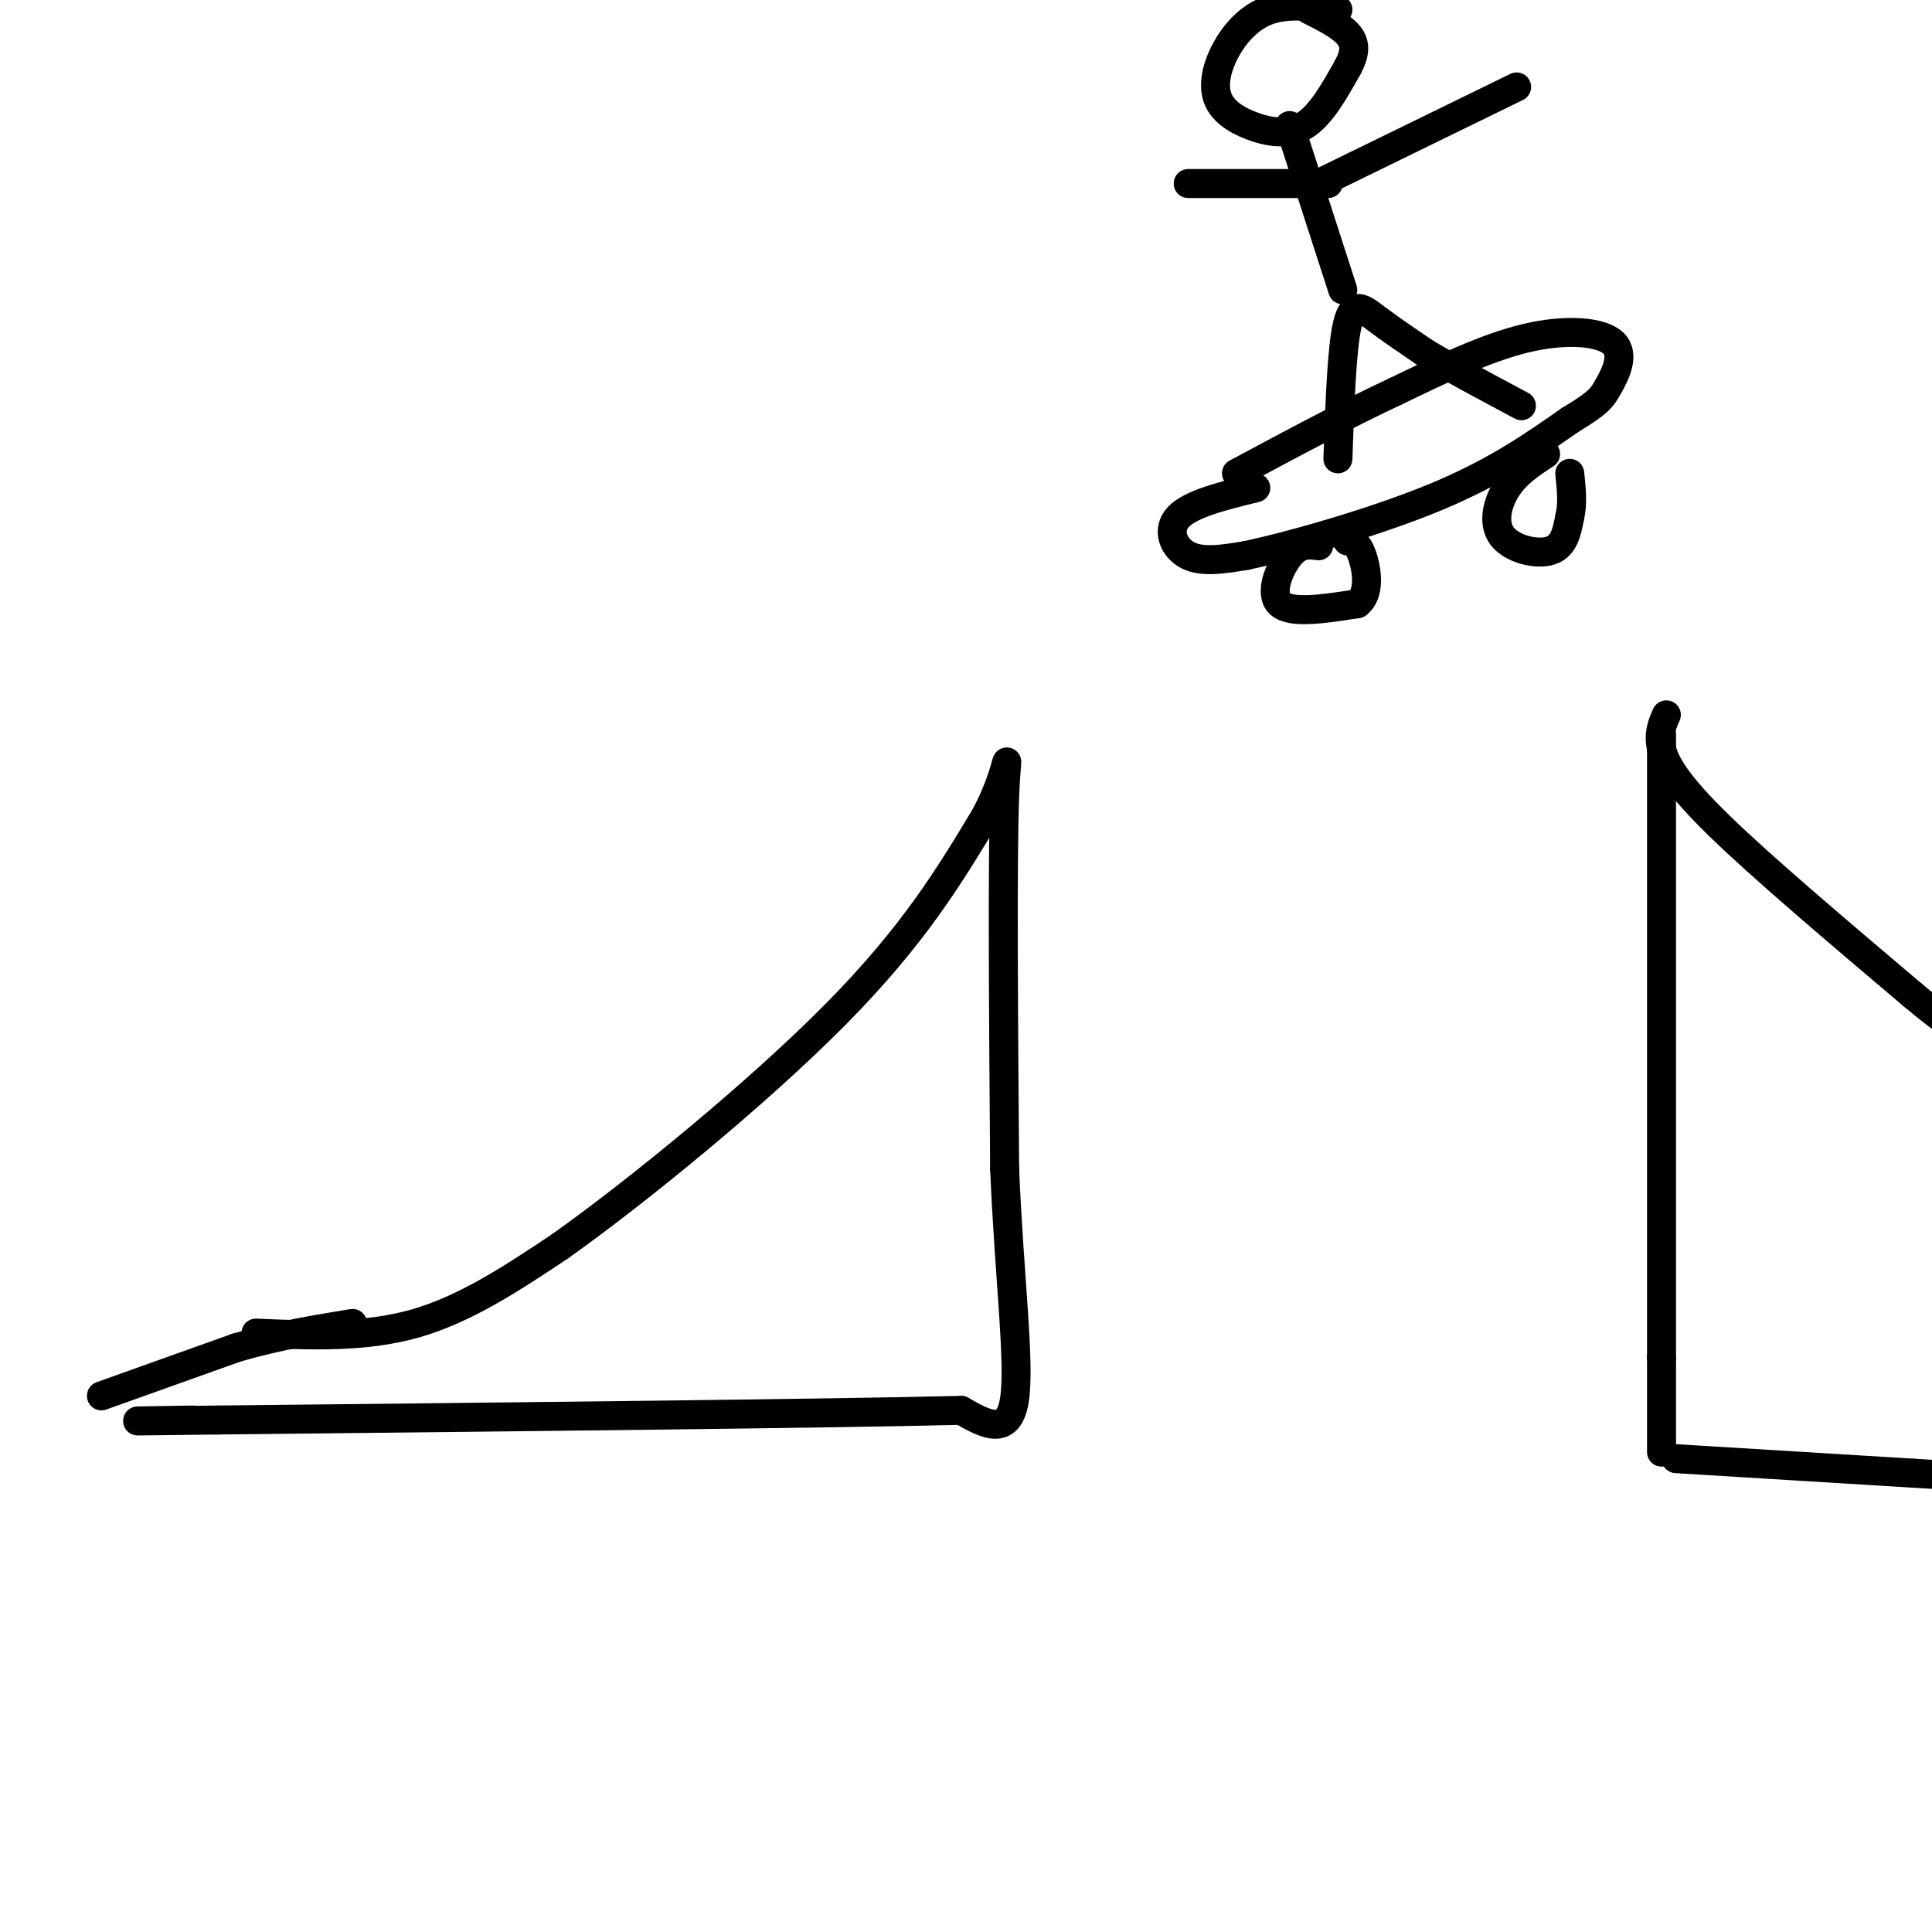 <svg viewBox='0 0 400 400' version='1.1' xmlns='http://www.w3.org/2000/svg' xmlns:xlink='http://www.w3.org/1999/xlink'><g fill='none' stroke='rgb(0,0,0)' stroke-width='6' stroke-linecap='round' stroke-linejoin='round'><path d='M53,276c11.250,0.500 22.500,1.000 33,-2c10.500,-3.000 20.250,-9.500 30,-16'/><path d='M116,258c15.956,-11.333 40.844,-31.667 57,-48c16.156,-16.333 23.578,-28.667 31,-41'/><path d='M204,169c5.711,-10.689 4.489,-16.911 4,-4c-0.489,12.911 -0.244,44.956 0,77'/><path d='M208,242c0.933,22.556 3.267,40.444 2,48c-1.267,7.556 -6.133,4.778 -11,2'/><path d='M199,292c-27.500,0.667 -90.750,1.333 -154,2'/><path d='M45,294c-26.500,0.333 -15.750,0.167 -5,0'/><path d='M260,101c-6.711,1.644 -13.422,3.289 -16,6c-2.578,2.711 -1.022,6.489 2,8c3.022,1.511 7.511,0.756 12,0'/><path d='M258,115c9.289,-1.956 26.511,-6.844 39,-12c12.489,-5.156 20.244,-10.578 28,-16'/><path d='M325,87c5.882,-3.566 6.587,-4.482 8,-7c1.413,-2.518 3.534,-6.640 1,-9c-2.534,-2.360 -9.724,-2.960 -18,-1c-8.276,1.960 -17.638,6.480 -27,11'/><path d='M289,81c-10.000,4.667 -21.500,10.833 -33,17'/><path d='M273,113c-1.956,-0.267 -3.911,-0.533 -6,2c-2.089,2.533 -4.311,7.867 -2,10c2.311,2.133 9.156,1.067 16,0'/><path d='M281,125c2.844,-2.089 1.956,-7.311 1,-10c-0.956,-2.689 -1.978,-2.844 -3,-3'/><path d='M320,94c-2.994,1.958 -5.988,3.917 -8,7c-2.012,3.083 -3.042,7.292 -1,10c2.042,2.708 7.155,3.917 10,3c2.845,-0.917 3.423,-3.958 4,-7'/><path d='M325,107c0.667,-2.667 0.333,-5.833 0,-9'/><path d='M277,95c0.400,-11.556 0.800,-23.111 2,-28c1.200,-4.889 3.200,-3.111 6,-1c2.800,2.111 6.400,4.556 10,7'/><path d='M295,73c5.000,3.000 12.500,7.000 20,11'/><path d='M267,26c0.000,0.000 11.000,34.000 11,34'/><path d='M277,2c-4.996,-0.646 -9.991,-1.292 -14,0c-4.009,1.292 -7.030,4.523 -9,8c-1.970,3.477 -2.889,7.200 -2,10c0.889,2.800 3.585,4.677 7,6c3.415,1.323 7.547,2.092 11,0c3.453,-2.092 6.226,-7.046 9,-12'/><path d='M279,14c1.756,-3.200 1.644,-5.200 0,-7c-1.644,-1.800 -4.822,-3.400 -8,-5'/><path d='M271,39c0.000,0.000 43.000,-21.000 43,-21'/><path d='M275,38c0.000,0.000 -29.000,0.000 -29,0'/><path d='M344,152c0.000,0.000 0.000,129.000 0,129'/><path d='M344,281c0.000,24.333 0.000,20.667 0,17'/><path d='M345,148c-0.867,1.956 -1.733,3.911 -1,7c0.733,3.089 3.067,7.311 12,16c8.933,8.689 24.467,21.844 40,35'/><path d='M396,206c8.167,6.833 8.583,6.417 9,6'/><path d='M347,302c0.000,0.000 49.000,3.000 49,3'/><path d='M396,305c8.167,0.500 4.083,0.250 0,0'/><path d='M21,289c0.000,0.000 28.000,-10.000 28,-10'/><path d='M49,279c8.667,-2.500 16.333,-3.750 24,-5'/></g>
</svg>